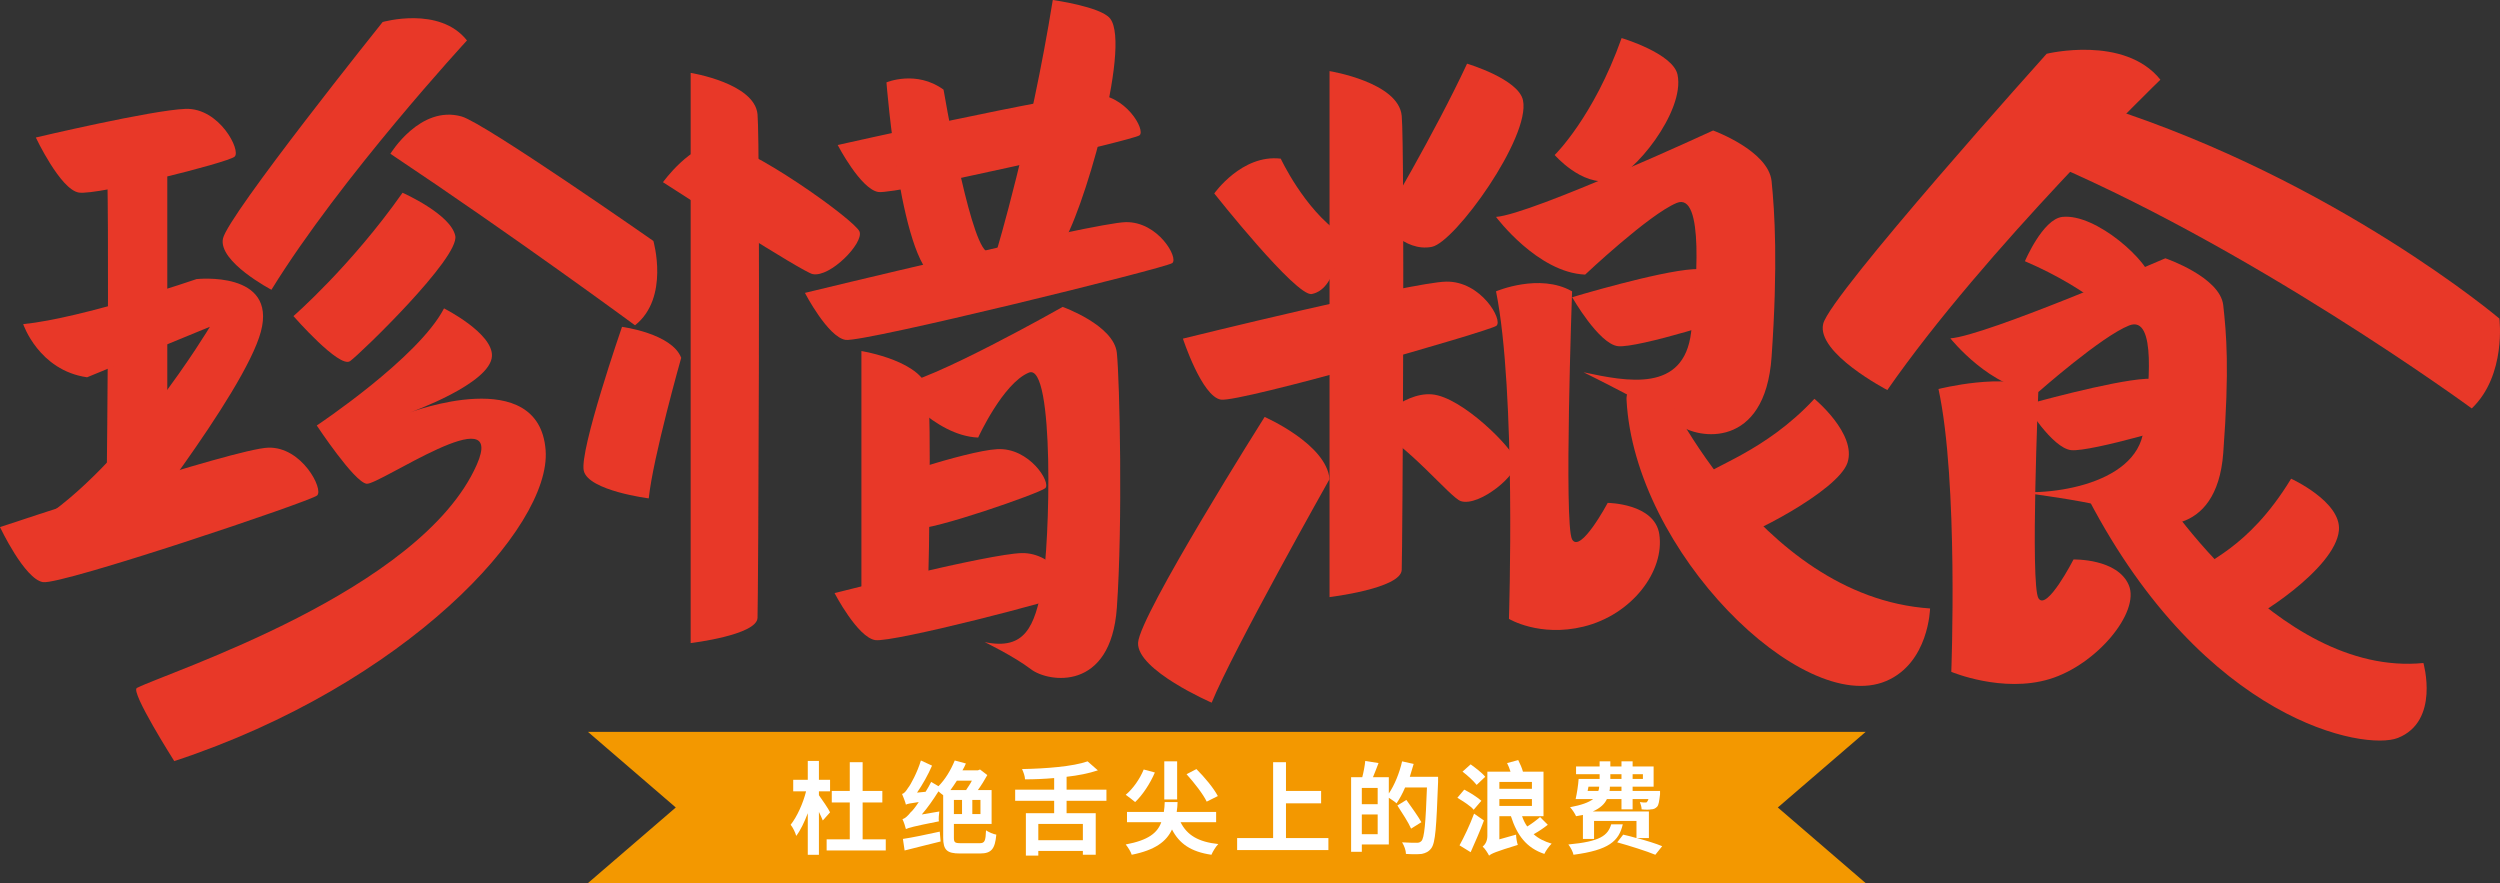 <?xml version="1.0" encoding="iso-8859-1"?>
<!-- Generator: Adobe Illustrator 22.1.0, SVG Export Plug-In . SVG Version: 6.00 Build 0)  -->
<svg version="1.1" id="&#x56FE;&#x5C42;_1" xmlns="http://www.w3.org/2000/svg" xmlns:xlink="http://www.w3.org/1999/xlink" x="0px"
	 y="0px" viewBox="0 0 1083.96 382.897" style="enable-background:new 0 0 1083.96 382.897;" xml:space="preserve">
<rect x="0" y="0" width="1083.96" height="382.897" fill="#333333" stroke="none"/>
<g>
	<g>
		<path style="fill:#E83828;" d="M46.021,56.945c0,0,26.509,1.22,26.509,20.047s0,152.446,0,152.446H46.021
			C46.021,229.438,47.849,95.56,46.021,56.945z"/>
	</g>
	<g>
		<g>
			<path style="fill:#E83828;" d="M15.532,59.621c0,0,10.643,22.573,18.641,23.868s64.561-12.958,67.532-15.55
				c2.971-2.592-6.587-21.251-21.253-20.733S15.532,59.621,15.532,59.621z"/>
		</g>
		<g>
			<path style="fill:#E83828;" d="M363.206,62.87c0,0,9.977,19.193,17.629,20.377c7.652,1.184,110.346-22.405,113.218-24.561
				c2.872-2.157-6.104-18.031-20.163-17.757S363.206,62.87,363.206,62.87z"/>
		</g>
		<g>
			<path style="fill:#E83828;" d="M378.081,209.583c0,0,10.719,18.788,18.412,19.673c7.693,0.884,53.889-15.283,56.675-17.551
				c2.786-2.267-6.803-17.779-20.841-16.955S378.081,209.583,378.081,209.583z"/>
		</g>
		<g>
			<path style="fill:#E83828;" d="M681.664,128.865c0,0,11.571,20.281,19.874,21.235s52.149-12.624,55.156-15.071
				c3.007-2.448-7.344-19.191-22.497-18.302S681.664,128.865,681.664,128.865z"/>
		</g>
		<g>
			<path style="fill:#E83828;" d="M361.848,257.156c0,0,9.977,19.193,17.629,20.377c7.652,1.184,80.843-17.806,83.716-19.962
				c2.872-2.157-6.104-18.031-20.163-17.757S361.848,257.156,361.848,257.156z"/>
		</g>
		<g>
			<path style="fill:#E83828;" d="M348.995,126.993c0,0,9.977,19.193,17.629,20.377c7.652,1.184,138.768-31.137,141.64-33.294
				s-6.104-18.031-20.163-17.757C474.043,96.595,348.995,126.993,348.995,126.993z"/>
		</g>
		<g>
			<path style="fill:#E83828;" d="M512.894,146.824c0,0,8.223,25.17,16.483,26.448s116.309-29.667,119.41-31.995
				c3.101-2.328-6.589-19.463-21.765-19.167C611.847,122.406,512.894,146.824,512.894,146.824z"/>
		</g>
		<g>
			<path style="fill:#E83828;" d="M0,228.541c0,0,10.643,22.573,18.641,23.868c7.998,1.296,115.874-34.984,118.845-37.575
				c2.971-2.592-6.587-21.251-21.253-20.733S0,228.541,0,228.541z"/>
		</g>
		<g>
			<path style="fill:#E83828;" d="M10.06,140.54c0,0,6.733,20.043,27.701,23.044l53.248-21.906c0,0-36.104,60.488-75.477,85.113
				l35.554,12.83c0,0,54.839-69.083,62.012-95.762c7.173-26.679-27.883-22.847-27.883-22.847S35.917,137.964,10.06,140.54z"/>
		</g>
		<g>
			<path style="fill:#E83828;" d="M887.399,23.312c0,0,33.688-8.247,49.316,11.239c0,0-75.942,73.437-118.403,134.562
				c0,0-30.905-16.041-27.795-28.739S887.399,23.312,887.399,23.312z"/>
		</g>
		<g>
			<g>
				<path style="fill:#E83828;" d="M165.909,9.545c0,0,24.681-7.084,36.564,7.998c0,0-54.618,59.189-84.784,108.093
					c0,0-23.081-12.103-21.025-22.162C98.722,93.415,165.909,9.545,165.909,9.545z"/>
			</g>
			<g>
				<path style="fill:#E83828;" d="M283.295,104.471c0,0,7.109,24.674-7.962,36.572c0,0-52.034-38.333-106.063-74.369
					c0,0,12.865-21.25,30.885-16.171C210.038,53.288,283.295,104.471,283.295,104.471z"/>
			</g>
		</g>
		<g>
			<path style="fill:#E83828;" d="M1083.691,138.119c0,0,3.129,24.509-11.974,38.967c0,0-97.367-71.387-190.698-109.717
				c0,0,12.226-27.463,32.135-21.054C1013.236,78.528,1083.691,138.119,1083.691,138.119z"/>
		</g>
		<g>
			<path style="fill:#E83828;" d="M174.539,83.572c0,0,20.917,9.25,22.862,18.691s-40.978,50.927-45.589,54.3
				c-4.611,3.374-24.581-19.51-24.581-19.51S152.185,115.376,174.539,83.572z"/>
		</g>
		<g>
			<path style="fill:#E83828;" d="M636.099,27.612c0,0,22.317,6.623,24.25,15.887c3.332,15.962-29.424,61.506-39.495,63.525
				c-12.169,2.44-21.643-10.81-21.643-10.81S622.002,57.89,636.099,27.612z"/>
		</g>
		<g>
			<path style="fill:#E83828;" d="M703.106,16.506c0,0,22.317,6.623,24.25,15.887c3.332,15.962-19.306,43.903-29.377,45.922
				c-12.169,2.44-23.894-11.11-23.894-11.11S690.911,50.862,703.106,16.506z"/>
		</g>
		<g>
			<path style="fill:#E83828;" d="M877.976,113.261c0,0,7.734-18.277,16.217-19.213c14.617-1.612,37.934,19.514,38.946,28.136
				c1.223,10.418-11.894,19.269-11.894,19.269S907.892,126.081,877.976,113.261z"/>
		</g>
		<g>
			<path style="fill:#E83828;" d="M192.518,133.712c0,0,21.247,10.707,20.784,20.683c-0.557,12.005-35.617,24.47-35.617,24.47
				s56.023-21.305,58.887,16.313c2.563,33.662-60.774,101.78-161.012,134.827c0,0-19.19-30.195-16.21-31.721
				c13.272-6.796,123.113-41.875,147.37-96.785c13.142-29.75-42.374,8.858-47.729,8.248s-21.645-25.261-21.645-25.261
				S181.508,155.1,192.518,133.712z"/>
		</g>
		<g>
			<path style="fill:#E83828;" d="M299.457,31.596c0,0,27.747,4.45,28.995,17.97c1.247,13.519,0.312,210.869,0,218.351
				s-28.995,10.912-28.995,10.912S299.457,41.884,299.457,31.596z"/>
		</g>
		<g>
			<path style="fill:#E83828;" d="M576.466,30.828c0,0,29.951,4.804,31.298,19.397s0.336,188.805,0,196.881
				c-0.337,8.077-31.298,11.779-31.298,11.779S576.466,41.933,576.466,30.828z"/>
		</g>
		<g>
			<path style="fill:#E83828;" d="M373.493,152.208c0,0,27.747,4.45,28.995,17.97c1.247,13.519,0.312,73.168,0,80.65
				s-28.995,10.912-28.995,10.912S373.493,162.496,373.493,152.208z"/>
		</g>
		<g>
			<path style="fill:#E83828;" d="M269.692,141.722c0,0,21.58,2.816,25.672,13.416c0,0-12.256,43.229-14.078,60.951
				c0,0-26.091-3.313-28.157-11.925C251.064,195.551,269.692,141.722,269.692,141.722z"/>
		</g>
		<g>
			<path style="fill:#E83828;" d="M548.316,180.785c0,0,26.832,11.721,28.15,26.951c0,0-42.11,74.713-51.102,96.931
				c0,0-32.474-14.052-31.918-25.955C494.002,266.809,548.316,180.785,548.316,180.785z"/>
		</g>
		<g>
			<path style="fill:#E83828;" d="M287.453,79.009c0,0,11.88-16.599,24.008-16.899c12.128-0.301,59.36,33.358,61.224,38.322
				c1.865,4.964-12.724,19.988-20.348,18.409C347.971,117.936,294.97,83.867,287.453,79.009z"/>
		</g>
		<g>
			<path style="fill:#E83828;" d="M594.502,184.93c0,0,13.29-15.015,26.341-13.942s35.083,23.338,36.513,28.88
				S641.4,219.856,633.4,217.284C628.818,215.811,610.284,192.5,594.502,184.93z"/>
		</g>
		<g>
			<path style="fill:#E83828;" d="M786.7,172.921c0,0,18.386,15.166,14.366,27.629c-4.02,12.463-44.987,33.195-50.709,33.324
				c-5.722,0.129-15.825-20.093-11.497-27.296C741.34,202.452,765.196,196.091,786.7,172.921z"/>
		</g>
		<g>
			<path style="fill:#E83828;" d="M384.353,35.722c0,0,12.919-5.466,24.753,3.147c0,0,10.691,63.27,18.31,69.895
				c0,0-3.795,14.062-20.192,12.24C390.827,119.181,384.353,35.722,384.353,35.722z"/>
		</g>
		<g>
			<path style="fill:#E83828;" d="M456.467,0c0,0,20.773,2.878,24.844,8.007c9.584,12.076-12.646,87.38-21.173,98.413
				c-8.527,11.034-27.985,2.199-27.985,2.199S446.814,60.095,456.467,0z"/>
		</g>
		<g>
			<path style="fill:#E83828;" d="M388.305,167.042c0,0,16.627,21.87,35.804,22.684c0,0,10.769-23.573,21.993-28.164
				c11.224-4.59,9.145,74.501,5.82,92.313s-7.473,28.187-24.986,24.525c0,0,12.625,6.103,20.107,11.8s34.606,9.893,37.204-26.655
				c2.582-36.326,1.247-98.536,0-110.539s-23.487-19.937-23.487-19.937S402.647,166.024,388.305,167.042z"/>
		</g>
		<g>
			<path style="fill:#E83828;" d="M648.648,94.048c0,0,17.947,24.118,38.648,25.016c0,0,27.546-25.997,39.661-31.059
				c12.115-5.062,8.649,36.238,6.282,56.065c-3.141,26.305-27.729,21.381-46.633,17.342c0,0,33.29,16.434,41.367,22.716
				s37.355,10.91,40.159-29.395c2.787-40.06,1.346-62.928,0-76.165S742.78,56.58,742.78,56.58S664.129,92.926,648.648,94.048z"/>
		</g>
		<g>
			<path style="fill:#E83828;" d="M526.481,83.878c0,0,12.009-17.104,28.836-15.085c0,0,10.119,21.762,25.812,32.531
				c0,0-0.348,23.8-12.351,26.16C562.048,128.808,526.481,83.878,526.481,83.878z"/>
		</g>
		<g>
			<path style="fill:#E83828;" d="M648.648,126.326c0,0,18.846-8.077,32.98,0c0,0-3.59,101.099,0,107.531s15.444-15.81,15.444-15.81
				s20.342,0.178,22.367,13.556c2.42,15.986-11.785,34.944-32.875,40.096c-19.079,4.661-32.307-3.365-32.307-3.365
				S657.44,169.627,648.648,126.326z"/>
		</g>
		<g>
			<path style="fill:#E83828;" d="M836.847,263.818c-75.463-5.062-117.408-99.548-117.408-99.548s-14.663,0.014-14.201,9.041
				c3.366,65.838,76.224,137.258,112.473,122.013C836.356,287.483,836.847,263.818,836.847,263.818z"/>
		</g>
		<g>
			<path style="fill:#E83828;" d="M878.342,175.504c0,0,11.458,18.788,19.68,19.673c8.223,0.884,51.641-11.695,54.619-13.962
				c2.978-2.267-7.272-17.779-22.277-16.955C915.359,165.082,878.342,175.504,878.342,175.504z"/>
		</g>
		<g>
			<path style="fill:#E83828;" d="M993.39,207.557c0,0,21.815,9.963,20.728,22.371c-1.473,16.821-37.224,39.135-42.849,40.519
				c-5.625,1.385-20.389-15.08-17.814-22.698C954.931,243.386,974.291,239.043,993.39,207.557z"/>
		</g>
		<g>
			<path style="fill:#E83828;" d="M845.649,146.7c0,0,17.772,22.343,38.271,23.175c0,0,27.277-24.084,39.274-28.773
				c11.997-4.69,8.565,27.07,6.221,45.438c-3.11,24.369-43.718,29.555-62.438,25.814c0,0,49.224,5.477,57.222,11.297
				c7.998,5.82,36.991,10.107,39.768-27.232c2.76-37.112,1.333-51.796,0-64.059s-25.105-20.369-25.105-20.369
				S860.978,145.661,845.649,146.7z"/>
		</g>
		<g>
			<path style="fill:#E83828;" d="M840.496,168.671c0,0,29.331-7.482,43.328,0c0,0-3.555,84.73,0,90.689
				s15.214-16.777,15.214-16.777s19.106-0.504,23.994,11.168c4.888,11.672-13.881,34.431-34.321,40.667
				c-20.439,6.235-42.661-3.118-42.661-3.118S849.201,208.785,840.496,168.671z"/>
		</g>
		<g>
			<path style="fill:#E83828;" d="M1050.749,287.473c-64.245,6.302-116.924-78.58-116.924-78.58l-28.227,7.6
				c50.563,96.616,119.824,109.103,134.06,103.474C1058.001,312.712,1050.749,287.473,1050.749,287.473z"/>
		</g>
	</g>
	<g>
		<g>
			<polygon style="fill:#F39800;" points="808.921,317.323 254.918,317.323 293.003,350.11 254.918,382.897 808.921,382.897 
				770.836,350.11 			"/>
		</g>
		<g>
			<path style="fill:#FFFFFF;" d="M356.743,355.75c-0.372-0.929-0.929-2.229-1.672-3.716v18.579h-4.83v-18.021
				c-1.486,3.902-3.158,7.431-5.016,9.847c-0.372-1.486-1.486-3.716-2.415-4.83c2.787-3.53,5.388-9.289,6.688-14.491h-5.574V338.1
				h6.317v-8.175h4.83v8.175h4.83v5.016h-4.83v1.672c1.486,2.044,4.273,6.131,4.83,7.431L356.743,355.75z M384.053,363.924v4.83
				h-25.638v-4.83h10.032v-15.978h-7.803v-5.016h7.803v-12.448h5.574v12.448h8.546v5.016h-8.546v15.978H384.053z"/>
			<path style="fill:#FFFFFF;" d="M424.74,365.597c2.229,0,2.601-0.929,2.787-5.574c1.115,0.743,3.158,1.672,4.459,1.858
				c-0.557,6.131-2.044,8.175-7.06,8.175h-8.732c-5.574,0-7.246-1.486-7.246-6.874v-18.393c-0.743-0.557-1.486-1.115-2.044-1.672
				c-2.229,3.53-4.645,7.06-7.246,10.032l7.617-1.301c-0.186,1.301-0.372,3.344-0.186,4.273
				c-11.333,2.229-13.005,2.787-14.306,3.344c-0.186-0.929-0.929-3.158-1.486-4.273c1.115-0.372,2.229-1.301,3.53-2.973
				c0.743-0.557,2.044-2.229,3.53-4.459c-3.901,0.557-4.83,0.743-5.574,1.115c-0.186-0.929-1.115-3.344-1.672-4.645
				c0.929-0.186,1.672-1.115,2.601-2.601c1.115-1.301,4.087-6.874,5.574-11.89l4.83,2.229c-1.672,3.902-4.087,8.175-6.503,11.705
				l3.716-0.372c0.929-1.486,1.672-2.787,2.415-4.273l3.158,1.858c2.973-2.973,5.388-7.06,7.06-11.147l4.83,1.301
				c-0.372,0.929-0.929,2.044-1.486,2.973h6.688l0.929-0.372l3.158,2.415c-1.115,2.044-2.601,4.459-4.087,6.503h5.945v14.677
				h-16.349v5.945c0,2.044,0.372,2.415,2.973,2.415H424.74z M391.485,363.739c3.902-0.557,10.032-1.858,15.978-3.158l0.372,4.273
				c-5.388,1.301-11.147,2.787-15.606,3.902L391.485,363.739z M414.894,338.472c-0.929,1.486-1.858,2.787-2.787,4.087h6.874v-0.186
				c0.743-1.115,1.672-2.415,2.415-3.901H414.894z M413.593,352.963h3.53v-6.131h-3.53V352.963z M425.112,346.832h-3.53v6.131h3.53
				V346.832z"/>
			<path style="fill:#FFFFFF;" d="M462.455,347.204v5.388h12.633v18.021h-5.574v-1.672h-19.322v2.044h-5.388v-18.393h12.262v-5.388
				h-16.907v-4.83h16.907v-5.016c-4.273,0.372-8.546,0.557-12.633,0.557c0-1.301-0.743-3.344-1.301-4.459
				c10.404-0.186,22.109-1.115,28.425-3.344l4.459,3.902c-3.902,1.3-8.546,2.229-13.562,2.787v5.574h17.278v4.83H462.455z
				 M469.515,357.236h-19.322v7.06h19.322V357.236z"/>
			<path style="fill:#FFFFFF;" d="M500.727,334.942c-2.044,4.83-5.388,9.847-8.546,12.819c-0.929-0.743-2.973-2.415-4.087-3.158
				c3.158-2.601,6.131-6.874,7.803-10.961L500.727,334.942z M511.874,356.493c2.787,5.574,7.617,8.546,16.349,9.475
				c-1.115,1.115-2.415,3.344-2.973,4.645c-8.918-1.301-13.934-4.83-17.092-10.961c-2.415,5.202-7.246,8.918-17.464,10.961
				c-0.372-1.301-1.672-3.344-2.601-4.459c9.847-1.858,13.748-5.016,15.42-9.661h-14.863v-4.459h15.978
				c0.186-1.486,0.372-2.787,0.372-4.273h5.574c0,1.486-0.186,2.787-0.372,4.273h17.092v4.459H511.874z M510.388,346.646h-5.574
				v-16.535h5.574V346.646z M523.207,347.575c-1.486-3.158-5.388-8.175-8.732-11.89l4.273-2.229c3.53,3.53,7.431,8.175,9.289,11.705
				L523.207,347.575z"/>
			<path style="fill:#FFFFFF;" d="M575.97,363.367v5.202h-39.572v-5.202h15.606v-32.884h5.574v12.448h15.234v5.388h-15.234v15.049
				H575.97z"/>
			<path style="fill:#FFFFFF;" d="M623.531,336.8c0,0,0,1.672,0,2.229c-0.743,19.508-1.115,26.382-2.973,28.797
				c-1.115,1.486-2.415,2.044-4.087,2.415c-1.672,0.186-4.273,0.186-6.874,0c0-1.486-0.743-3.53-1.672-5.016
				c2.787,0.186,5.388,0.186,6.503,0.186c0.743,0,1.3-0.186,1.858-0.743c1.3-1.301,1.858-7.803,2.415-23.223h-9.475
				c-1.115,2.601-2.415,5.016-3.716,6.874c-0.743-0.743-2.229-1.672-3.344-2.415v20.251h-11.704v3.158h-4.645v-32.327h4.83
				c0.557-2.044,1.115-5.016,1.301-7.06l5.759,0.929c-0.743,2.044-1.672,4.273-2.415,6.131h6.874v7.06
				c2.415-3.53,4.645-8.918,5.759-13.934l5.016,1.115c-0.557,1.858-1.115,3.716-1.672,5.574H623.531z M597.336,341.63h-6.874v7.06
				h6.874V341.63z M597.336,361.695v-8.546h-6.874v8.546H597.336z M611.827,359.28c-1.115-2.601-3.901-6.874-5.945-10.032
				l3.901-2.415c2.229,3.158,5.202,7.246,6.503,9.661L611.827,359.28z"/>
			<path style="fill:#FFFFFF;" d="M638.952,351.105c-1.3-1.672-4.645-3.716-7.06-5.202l2.973-3.53
				c2.601,1.301,5.759,3.344,7.431,4.83L638.952,351.105z M643.41,355.75c-1.672,4.645-3.901,9.475-5.759,13.748l-4.83-2.973
				c1.858-3.344,4.459-8.732,6.317-13.748L643.41,355.75z M640.252,340.33c-1.3-1.672-3.901-4.087-6.131-5.759l3.53-3.158
				c2.044,1.486,5.016,3.716,6.317,5.388L640.252,340.33z M671.093,357.608c-1.858,1.486-4.087,2.973-6.131,4.087
				c2.044,1.858,4.645,3.158,7.803,4.087c-1.115,1.115-2.601,3.158-3.158,4.459c-7.803-2.601-11.89-8.175-14.491-16.349h-5.016
				v10.032l7.246-2.044c0,1.301,0.372,3.344,0.743,4.459c-9.661,2.973-11.333,3.716-12.448,4.645
				c-0.557-1.115-1.858-3.158-2.787-3.902c0.929-0.743,2.044-2.229,2.044-4.645V334.57h10.032c-0.372-1.301-0.929-2.601-1.486-3.716
				l4.83-1.3c0.743,1.486,1.672,3.53,2.044,5.016h8.918v19.322h-9.289c0.557,1.672,1.3,3.158,2.229,4.459
				c1.858-1.115,4.087-2.787,5.574-4.087L671.093,357.608z M650.099,339.029v2.973h14.12v-2.973H650.099z M650.099,349.433h14.12
				v-2.973h-14.12V349.433z"/>
			<path style="fill:#FFFFFF;" d="M703.605,357.422c-1.672,7.246-5.945,11.147-21.365,13.191c-0.186-1.115-1.301-3.344-2.229-4.459
				c13.934-1.301,17.092-3.902,18.579-8.732H703.605z M709.736,363.367c4.087,1.115,8.36,2.415,10.961,3.53l-2.973,3.716
				c-3.53-1.486-11.147-3.902-16.535-5.388l2.601-3.344c1.858,0.372,3.716,0.929,5.759,1.486v-7.431h-18.393v7.803h-4.83v-10.404
				c-0.929,0.186-2.044,0.372-2.973,0.557c-0.372-0.929-1.672-2.973-2.601-3.902c5.016-0.929,7.989-2.044,10.032-3.53h-7.617
				c0.557-2.415,1.115-5.945,1.301-8.732h9.104v-2.044h-10.218v-3.344h10.218v-2.229h4.645v2.229h4.83v-2.229h4.83v2.229h9.104
				v8.732h-9.104v1.858h11.89c0,0,0,0.929,0,1.486c-0.372,2.973-0.557,4.645-1.3,5.388c-0.743,0.743-1.486,1.115-2.601,1.115
				c-0.743,0.186-2.415,0.186-4.087,0c0-0.929-0.372-2.229-0.743-3.158c0.929,0.186,1.858,0.186,2.415,0.186
				c0.372,0,0.557,0,0.743-0.372c0.186-0.186,0.372-0.557,0.557-1.115h-6.874v4.459h-4.83v-4.459h-6.317
				c-0.929,2.044-2.787,3.902-6.131,5.388h24.338v11.519H709.736z M688.371,342.931h4.645c0.186-0.557,0.372-1.115,0.372-1.858
				h-4.645L688.371,342.931z M703.048,341.073h-5.016c0,0.743,0,1.301-0.186,1.858h5.202V341.073z M698.217,337.729h4.83v-2.044
				h-4.83V337.729z M707.878,335.685v2.044h4.459v-2.044H707.878z"/>
		</g>
	</g>
</g>
</svg>
